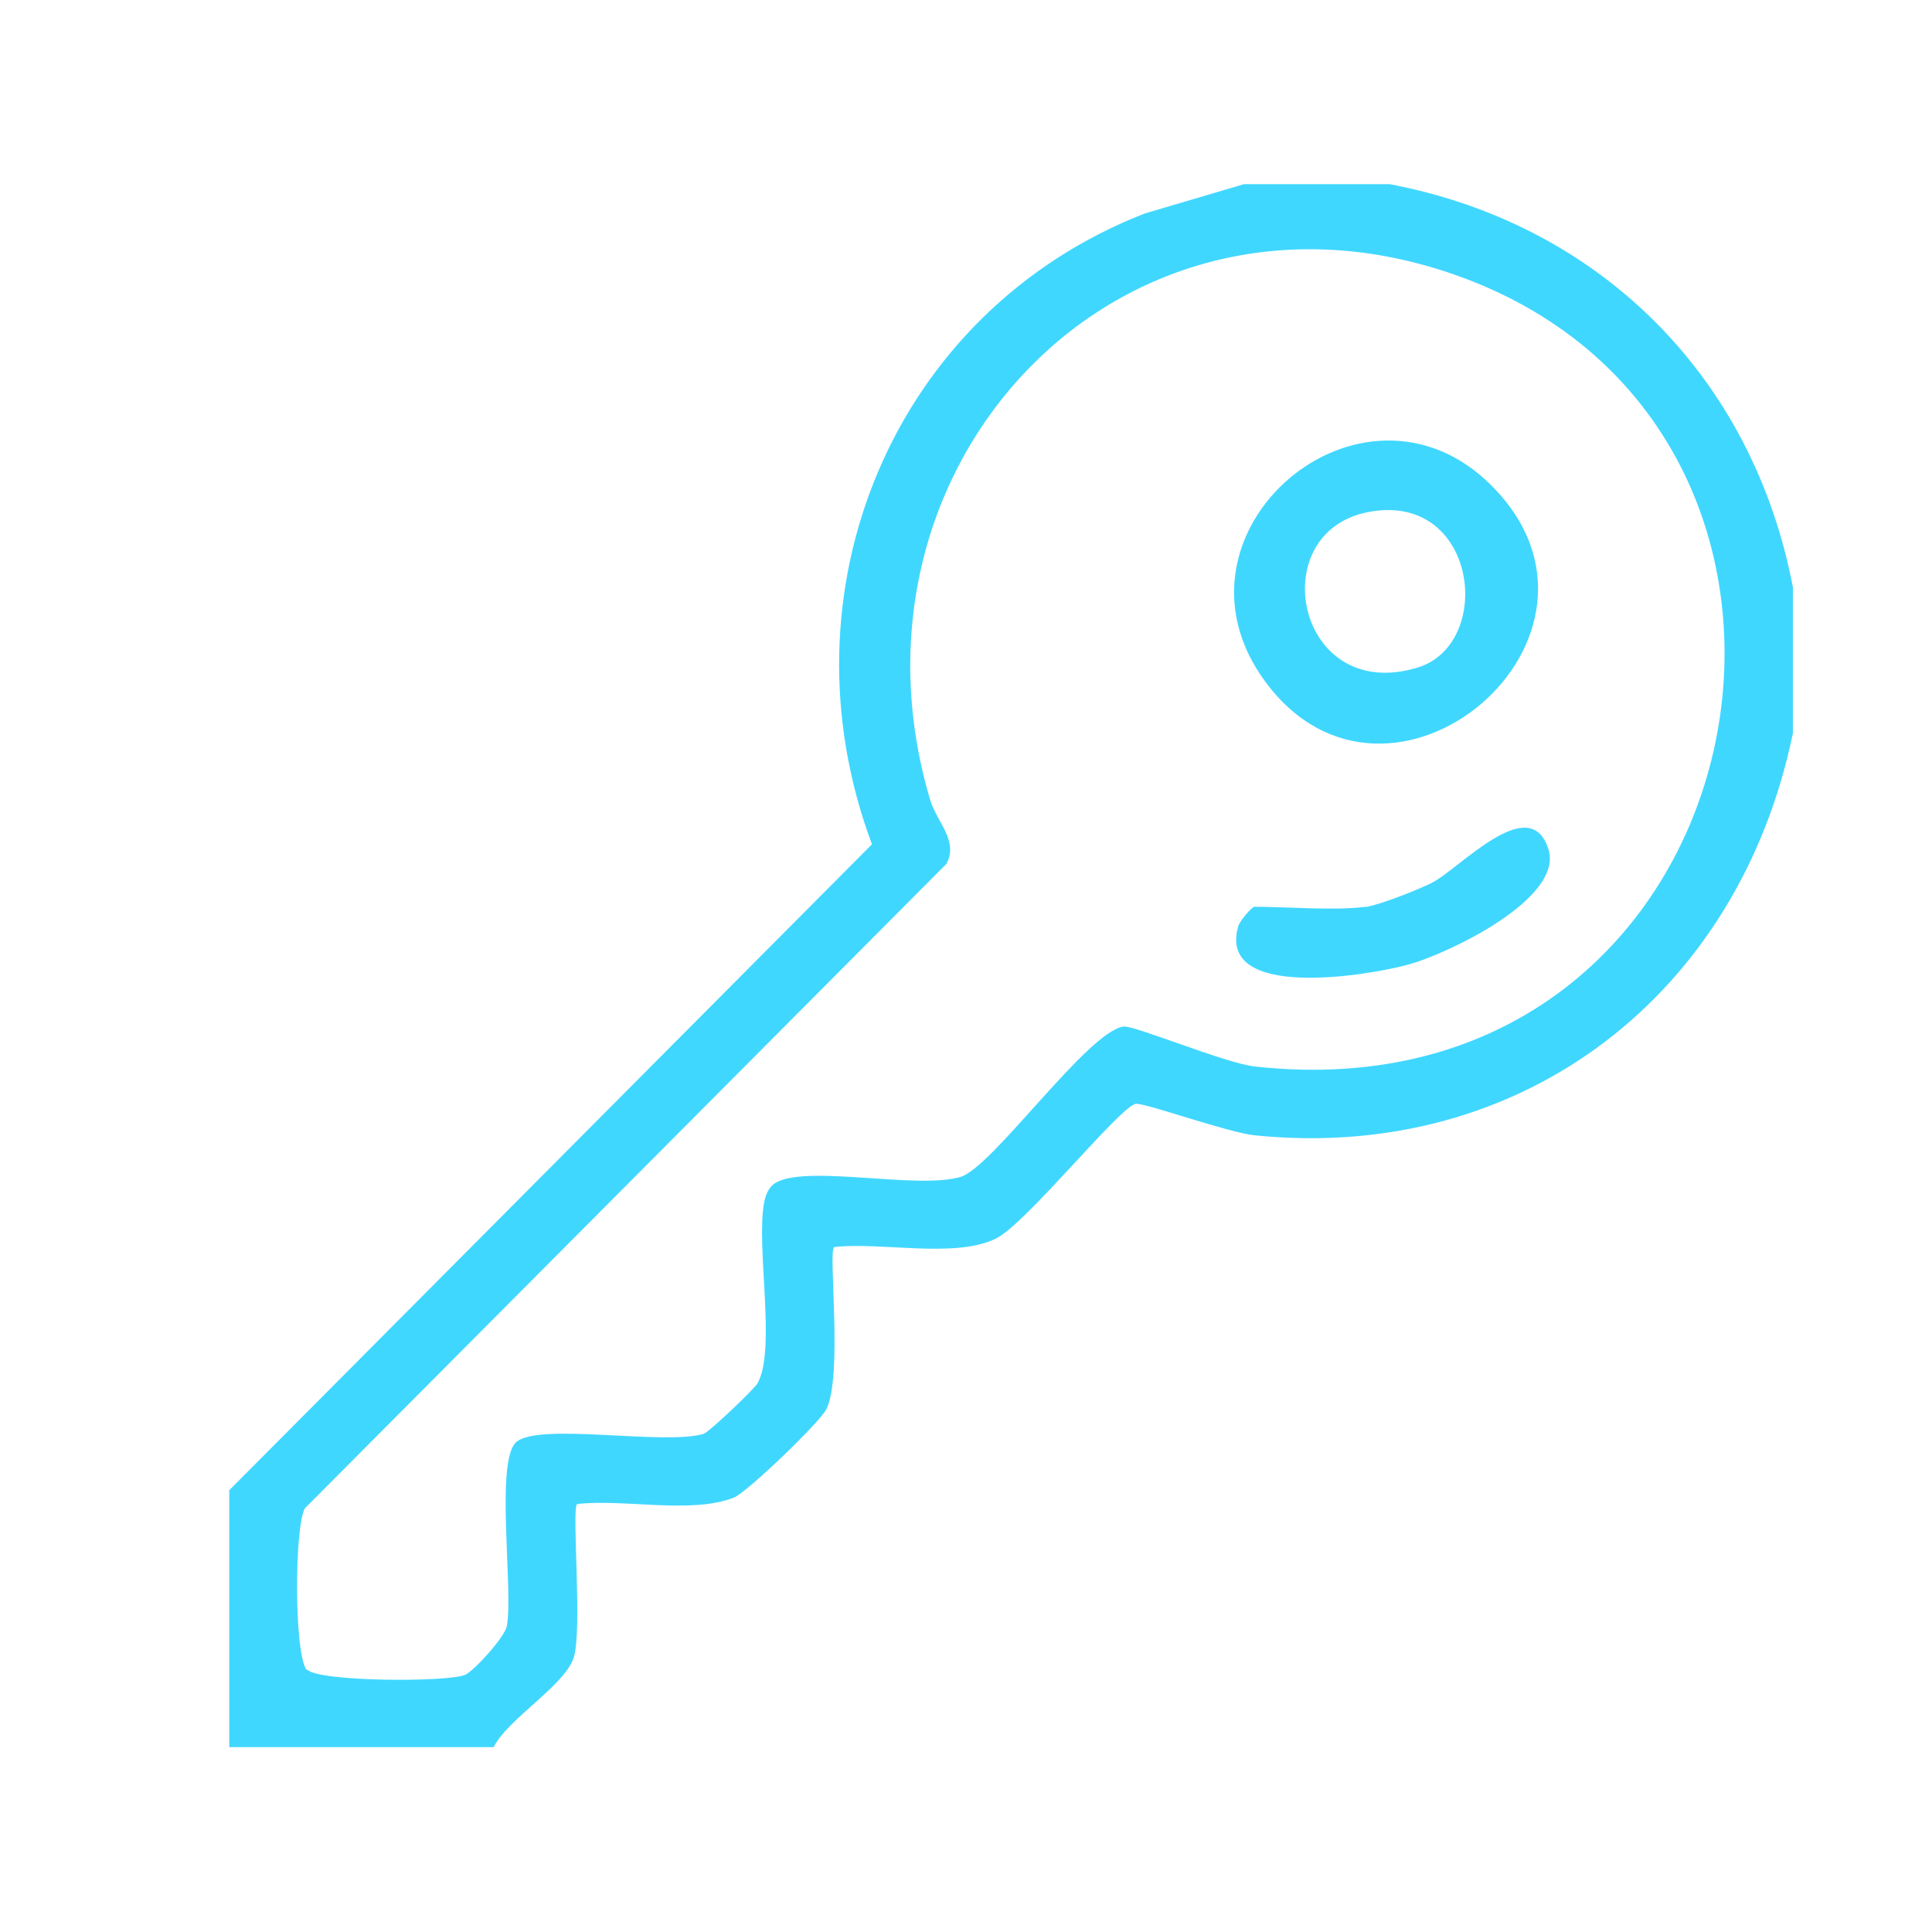 <svg xmlns="http://www.w3.org/2000/svg" id="Camada_1" viewBox="0 0 60 60"><defs><style>      .st0 {        fill: #40d7ff;      }    </style></defs><path class="st0" d="M43.16,5.72c6.54,1.24,11.28,6,12.52,12.52v4.53c-1.66,8.08-8.36,13.33-16.7,12.49-.83-.08-3.41-1.01-3.7-.98-.48.05-3.42,3.74-4.36,4.19-1.28.62-3.58.09-5.02.26-.18.18.28,4.02-.24,5.04-.2.4-2.45,2.57-2.87,2.74-1.32.52-3.44.03-4.87.2-.17.17.17,3.89-.1,4.76s-2.04,1.9-2.49,2.79H7.12v-7.98l19.96-20.06c-2.94-7.85.65-16.54,8.47-19.59l3.08-.91s4.53,0,4.53,0ZM9.54,51.85c.33.38,4.38.4,4.91.16.27-.12,1.23-1.17,1.29-1.51.21-1.12-.38-5.2.31-5.73.75-.59,4.59.12,5.8-.24.17-.05,1.57-1.39,1.67-1.56.6-1.04-.05-4.23.21-5.62.05-.27.16-.53.42-.65,1.05-.51,4.37.24,5.68-.15.99-.29,3.93-4.5,5.06-4.67.32-.05,3.13,1.13,4.07,1.24,15.87,1.76,20.07-19.71,6.24-24.58-10.42-3.67-19.41,5.9-16.31,16.31.21.69.89,1.27.5,1.98l-19.92,20.01c-.33.57-.34,4.56.06,5.03v-.02Z"></path><path class="st0" d="M46.32,15.08c4.68,4.68-3.17,11.36-7.04,6.07-3.39-4.63,3.03-10.09,7.04-6.07ZM42.45,15.91c-3.24.67-2.17,5.97,1.58,4.82,2.41-.74,1.85-5.52-1.58-4.82Z"></path><path class="st0" d="M42.4,28.17c.43-.06,1.62-.53,2.06-.75.85-.42,3.06-2.88,3.63-1.04.47,1.54-3.14,3.24-4.33,3.57-1.26.35-6,1.14-5.3-1.2.05-.16.42-.59.5-.59,1.04,0,2.48.13,3.45,0h-.01Z"></path></svg>